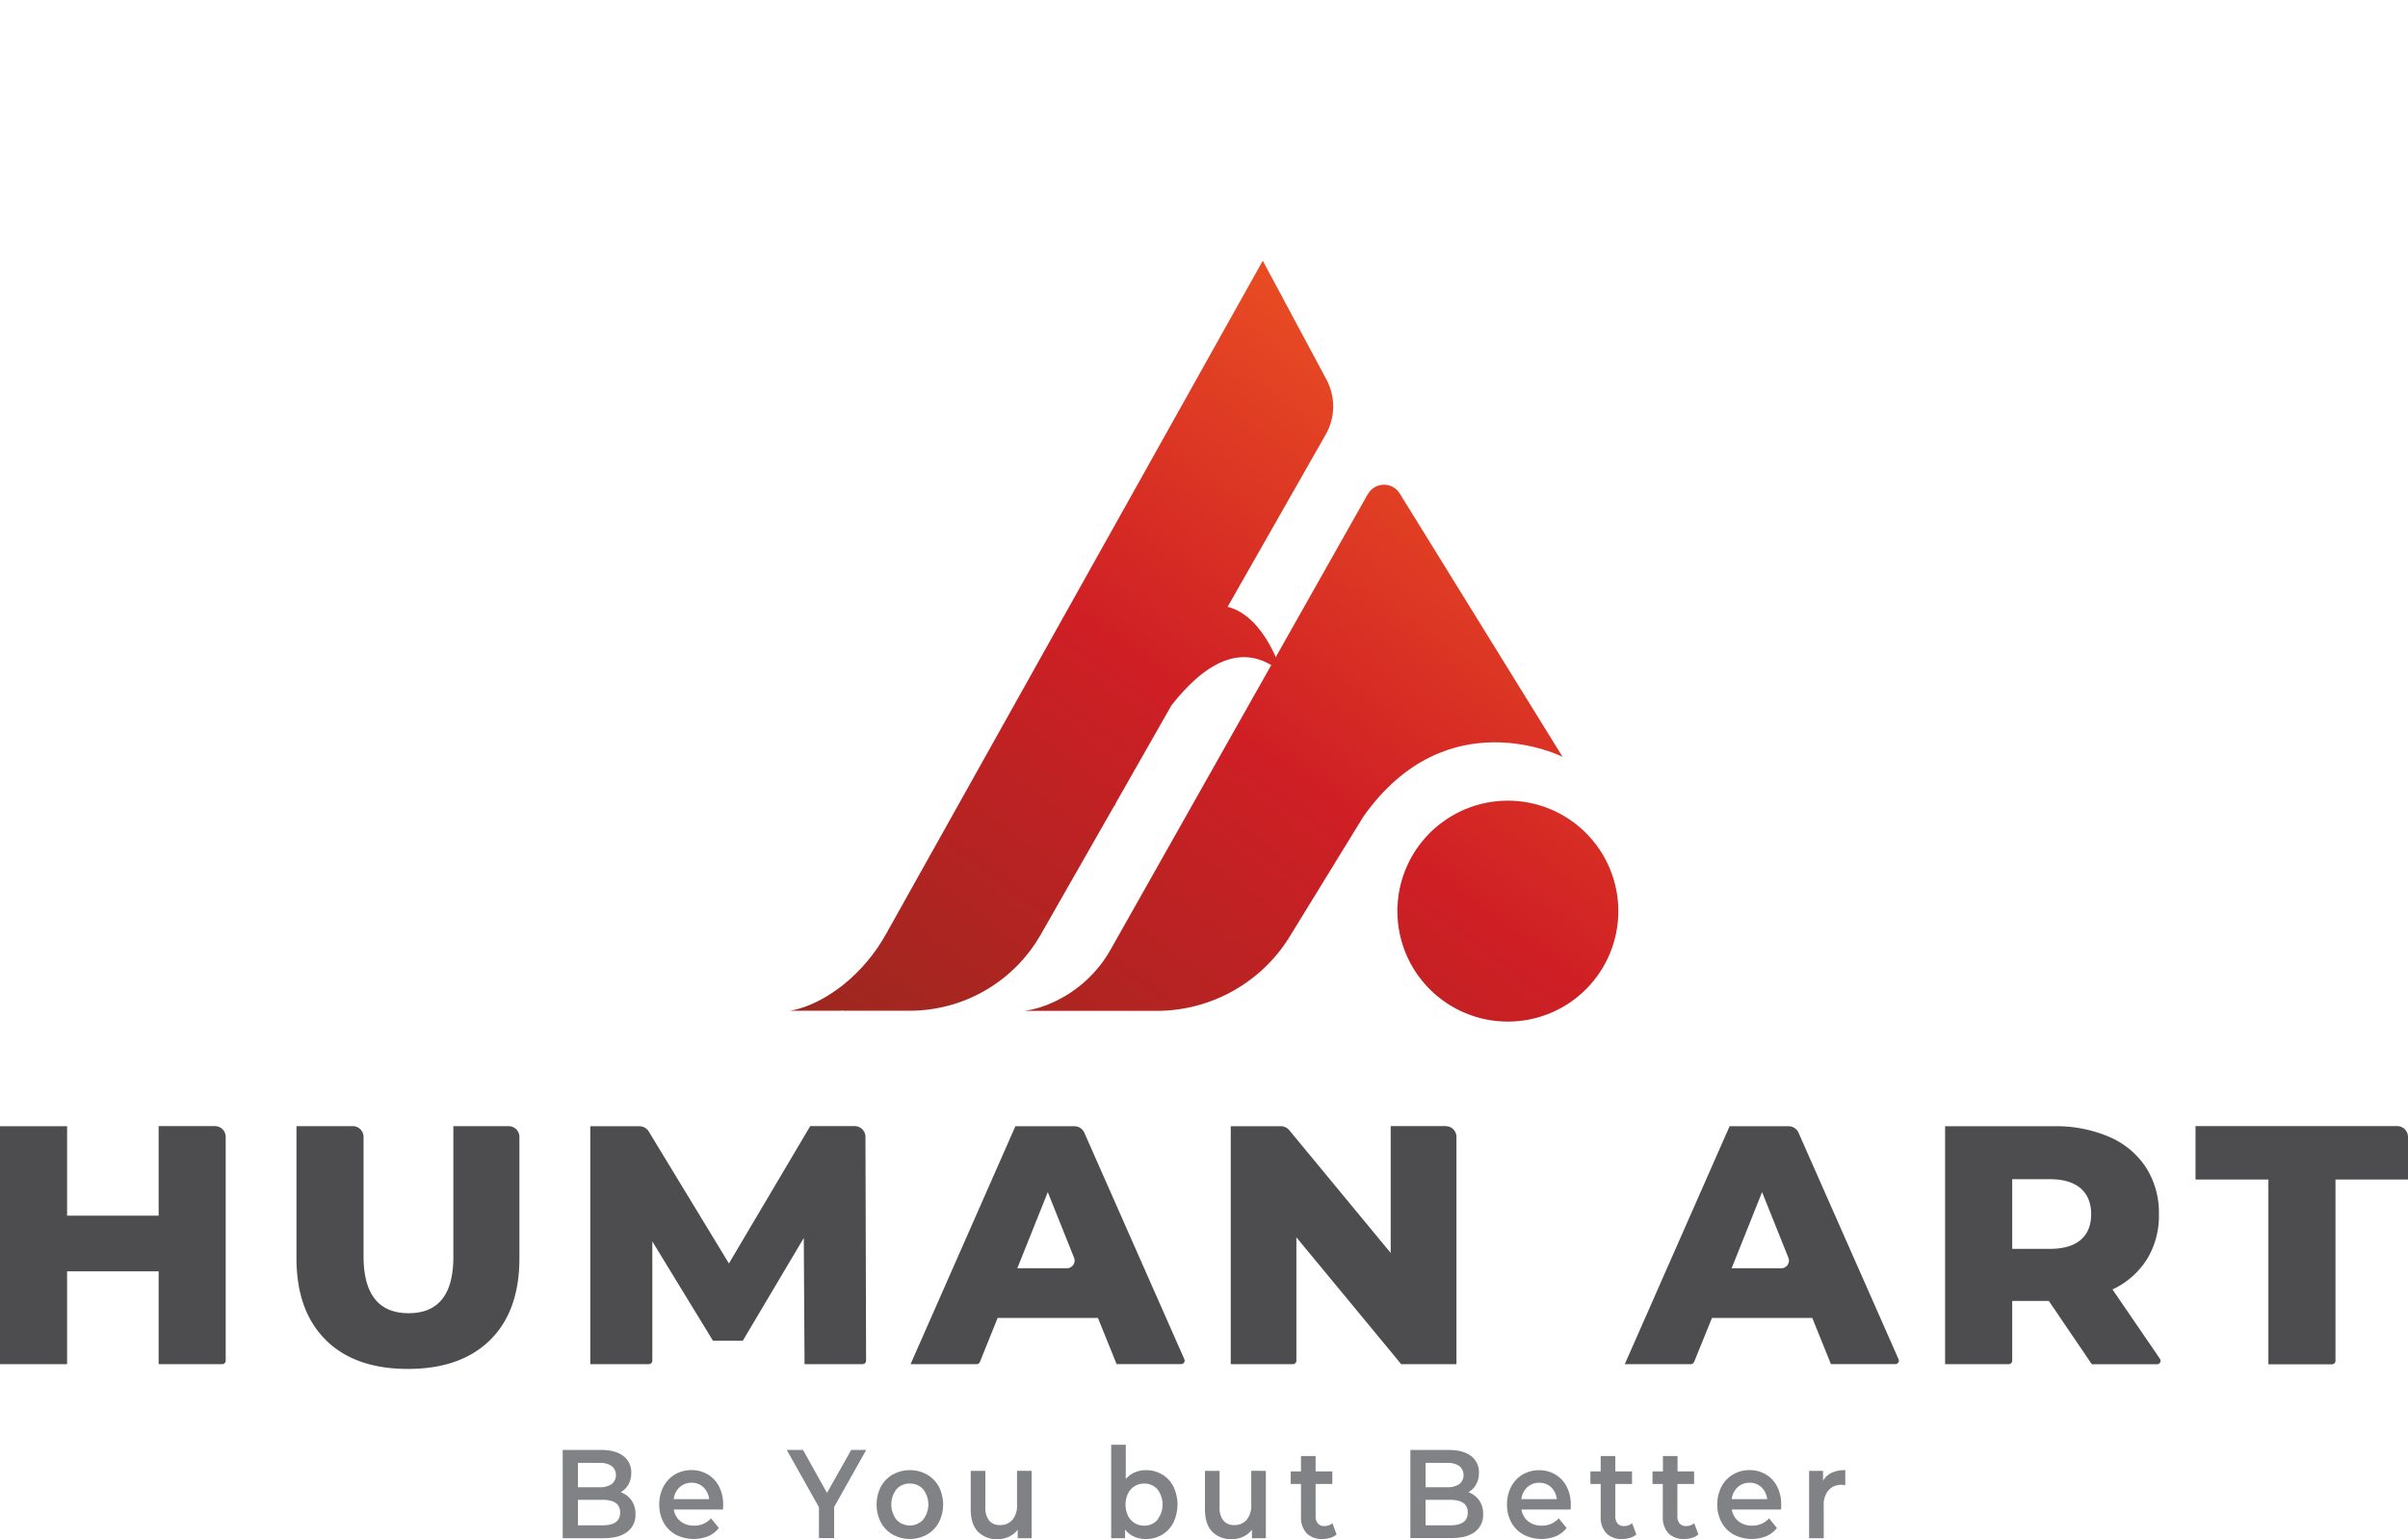 <svg xmlns="http://www.w3.org/2000/svg" xmlns:xlink="http://www.w3.org/1999/xlink" viewBox="0 0 850 543.32"><defs><clipPath id="clip-path" transform="translate(0 92.04)"><path d="M493.26,229.62a39,39,0,1,0,39-39,39,39,0,0,0-39,39" fill="none"/></clipPath><linearGradient id="linear-gradient" x1="-68.68" y1="-338.77" x2="-66.18" y2="-338.77" gradientTransform="translate(-47804.98 -22294.85) rotate(126.35) scale(154.49)" gradientUnits="userSpaceOnUse"><stop offset="0" stop-color="#f05a22"/><stop offset="0.47" stop-color="#cf1f25"/><stop offset="1" stop-color="#92291e"/></linearGradient><clipPath id="clip-path-2" transform="translate(0 92.04)"><path d="M482.83,82.38,392.24,242.83a44.39,44.39,0,0,1-20.55,19,34.93,34.93,0,0,1-10,3h46.59a55.18,55.18,0,0,0,47.5-27.09l25.47-41.48c29.54-41.84,70.33-21.1,70.33-21.1l-57.5-93a6.52,6.52,0,0,0-11.21.22" fill="none"/></clipPath><linearGradient id="linear-gradient-2" x1="-68.68" y1="-338.34" x2="-66.18" y2="-338.34" gradientTransform="translate(-47828.17 -22311.92) rotate(126.35) scale(154.49)" xlink:href="#linear-gradient"/><clipPath id="clip-path-3" transform="translate(0 92.04)"><path d="M313,237.27a61.4,61.4,0,0,1-15.39,18.41c-10.76,8.46-18.91,9.1-18.91,9.1h18.19l.76-.11-.06.11h23.52a53.25,53.25,0,0,0,46.26-26.88l26-45.55v.35s.19-.49.54-1.3L413.49,157c10.79-13.8,24.75-23.69,38.9-11.58,0,0-5.66-19.83-19.05-23.24L468,61.3A20,20,0,0,0,468.25,42L445.75,0Z" fill="none"/></clipPath><linearGradient id="linear-gradient-3" x1="-68.68" y1="-337.99" x2="-66.18" y2="-337.99" gradientTransform="translate(-47856.56 -22332.8) rotate(126.35) scale(154.49)" xlink:href="#linear-gradient"/></defs><title>Asset 1</title><g id="Layer_2" data-name="Layer 2"><g id="Layer_1-2" data-name="Layer 1"><path d="M222.91,437.6a8.32,8.32,0,0,1,1.4,4.91,7.37,7.37,0,0,1-2.89,6.24Q218.54,451,213,451H198.63V419.84h13.54c3.42,0,6,.72,7.89,2.15a7.13,7.13,0,0,1,2.77,5.93,8.28,8.28,0,0,1-1,4.09,7.08,7.08,0,0,1-2.72,2.76,7.84,7.84,0,0,1,3.79,2.83M204,424.39V433h7.6a7.24,7.24,0,0,0,4.31-1.09,4.15,4.15,0,0,0,0-6.4,7.24,7.24,0,0,0-4.31-1.09Zm14.91,17.55q0-4.49-6.24-4.49H204v9h8.67q6.24,0,6.24-4.49" transform="translate(0 92.04)" fill="#808285"/><path d="M255.14,440.87h-17.3a6.55,6.55,0,0,0,2.37,4.16,7.41,7.41,0,0,0,4.77,1.53,7.74,7.74,0,0,0,6-2.58l2.77,3.42a9.36,9.36,0,0,1-3.76,2.89,13.87,13.87,0,0,1-11.51-.58,10.72,10.72,0,0,1-4.27-4.33,13,13,0,0,1-1.5-6.29,13.19,13.19,0,0,1,1.46-6.25,10.76,10.76,0,0,1,4.07-4.33,11.23,11.23,0,0,1,5.86-1.55,10.92,10.92,0,0,1,5.75,1.53,10.48,10.48,0,0,1,4,4.31,13.86,13.86,0,0,1,1.42,6.42,16.37,16.37,0,0,1-.08,1.65M239.89,433a6.81,6.81,0,0,0-2.08,4.2h12.5a6.72,6.72,0,0,0-2-4.18,5.88,5.88,0,0,0-4.21-1.6,6,6,0,0,0-4.19,1.58" transform="translate(0 92.04)" fill="#808285"/><polygon points="294.44 532.02 294.44 543 289.08 543 289.08 532.11 277.73 511.89 283.46 511.89 291.92 527.04 300.47 511.89 305.76 511.89 294.44 532.02" fill="#808285"/><path d="M315.12,449.72a10.91,10.91,0,0,1-4.19-4.33,13.9,13.9,0,0,1,0-12.56,11,11,0,0,1,4.19-4.31,12.58,12.58,0,0,1,12.1,0,10.93,10.93,0,0,1,4.19,4.31,13.81,13.81,0,0,1,0,12.56,10.85,10.85,0,0,1-4.19,4.33,12.58,12.58,0,0,1-12.1,0m10.73-5.25a8.75,8.75,0,0,0,0-10.76,6.08,6.08,0,0,0-4.71-2,6,6,0,0,0-4.68,2,8.79,8.79,0,0,0,0,10.76,6.42,6.42,0,0,0,9.39,0" transform="translate(0 92.04)" fill="#808285"/><path d="M364.15,427.23V451h-4.91v-3a8.21,8.21,0,0,1-3.09,2.47,9.35,9.35,0,0,1-4,.86,9.19,9.19,0,0,1-6.95-2.64q-2.54-2.64-2.54-7.85V427.23h5.16V440a7.21,7.21,0,0,0,1.34,4.78,4.72,4.72,0,0,0,3.81,1.58,5.55,5.55,0,0,0,4.4-1.85,7.81,7.81,0,0,0,1.63-5.31v-12Z" transform="translate(0 92.04)" fill="#808285"/><path d="M410.2,428.47a10.53,10.53,0,0,1,4,4.27,14.81,14.81,0,0,1,0,12.74,10.52,10.52,0,0,1-4,4.29,11,11,0,0,1-5.76,1.51,10,10,0,0,1-4.14-.84,8,8,0,0,1-3.16-2.54V451h-4.91V418h5.16v12.13a8.59,8.59,0,0,1,3.12-2.35,9.6,9.6,0,0,1,3.94-.8,11,11,0,0,1,5.75,1.5m-1.65,16a8.82,8.82,0,0,0,0-10.76,6,6,0,0,0-4.69-2,6.23,6.23,0,0,0-3.34.91,6.39,6.39,0,0,0-2.35,2.6,9.22,9.22,0,0,0,0,7.82,6.32,6.32,0,0,0,2.35,2.6,6.23,6.23,0,0,0,3.34.91,6,6,0,0,0,4.69-2" transform="translate(0 92.04)" fill="#808285"/><path d="M446.83,427.23V451h-4.91v-3a8.21,8.21,0,0,1-3.09,2.47,9.32,9.32,0,0,1-4,.86,9.19,9.19,0,0,1-6.95-2.64q-2.53-2.64-2.54-7.85V427.23h5.16V440a7.21,7.21,0,0,0,1.34,4.78,4.72,4.72,0,0,0,3.81,1.58,5.55,5.55,0,0,0,4.4-1.85,7.81,7.81,0,0,0,1.63-5.31v-12Z" transform="translate(0 92.04)" fill="#808285"/><path d="M471.81,449.67a6,6,0,0,1-2.21,1.2,9.15,9.15,0,0,1-2.75.4,7.46,7.46,0,0,1-5.61-2,8.23,8.23,0,0,1-2-6V431.85h-3.63v-4.44h3.63V422h5.16v5.42h5.9v4.44h-5.9v11.29a3.93,3.93,0,0,0,.78,2.64,2.82,2.82,0,0,0,2.27.91,4.32,4.32,0,0,0,2.89-1Z" transform="translate(0 92.04)" fill="#808285"/><path d="M522.13,437.6a8.32,8.32,0,0,1,1.4,4.91,7.37,7.37,0,0,1-2.89,6.24q-2.88,2.21-8.42,2.2H497.85V419.84h13.54c3.42,0,6,.72,7.89,2.15a7.13,7.13,0,0,1,2.77,5.93,8.28,8.28,0,0,1-1,4.09,7.08,7.08,0,0,1-2.72,2.76,7.93,7.93,0,0,1,3.79,2.83m-18.91-13.21V433h7.6a7.24,7.24,0,0,0,4.31-1.09,4.15,4.15,0,0,0,0-6.4,7.24,7.24,0,0,0-4.31-1.09Zm14.9,17.55q0-4.49-6.24-4.49h-8.67v9h8.67q6.24,0,6.24-4.49" transform="translate(0 92.04)" fill="#808285"/><path d="M554.36,440.87h-17.3a6.55,6.55,0,0,0,2.37,4.16,7.41,7.41,0,0,0,4.77,1.53,7.74,7.74,0,0,0,6-2.58L553,447.4a9.36,9.36,0,0,1-3.76,2.89,13.87,13.87,0,0,1-11.51-.58,10.72,10.72,0,0,1-4.27-4.33,13,13,0,0,1-1.5-6.29,13.19,13.19,0,0,1,1.46-6.25,10.76,10.76,0,0,1,4.07-4.33A11.23,11.23,0,0,1,543.3,427a10.92,10.92,0,0,1,5.75,1.53,10.48,10.48,0,0,1,4,4.31,13.86,13.86,0,0,1,1.42,6.42c0,.39,0,.94-.08,1.65M539.11,433a6.81,6.81,0,0,0-2.08,4.2h12.5a6.72,6.72,0,0,0-2-4.18,5.88,5.88,0,0,0-4.21-1.6,6,6,0,0,0-4.19,1.58" transform="translate(0 92.04)" fill="#808285"/><path d="M577.6,449.67a6,6,0,0,1-2.21,1.2,9.15,9.15,0,0,1-2.75.4,7.46,7.46,0,0,1-5.61-2,8.23,8.23,0,0,1-2-6V431.85h-3.63v-4.44h3.63V422h5.16v5.42h5.9v4.44h-5.9v11.29a3.93,3.93,0,0,0,.78,2.64,2.82,2.82,0,0,0,2.27.91,4.32,4.32,0,0,0,2.89-1Z" transform="translate(0 92.04)" fill="#808285"/><path d="M599.52,449.67a6,6,0,0,1-2.21,1.2,9.15,9.15,0,0,1-2.75.4,7.46,7.46,0,0,1-5.61-2,8.23,8.23,0,0,1-2-6V431.85h-3.63v-4.44H587V422h5.16v5.42H598v4.44h-5.9v11.29a3.93,3.93,0,0,0,.78,2.64,2.82,2.82,0,0,0,2.27.91,4.32,4.32,0,0,0,2.89-1Z" transform="translate(0 92.04)" fill="#808285"/><path d="M628.62,440.87h-17.3a6.55,6.55,0,0,0,2.37,4.16,7.41,7.41,0,0,0,4.77,1.53,7.74,7.74,0,0,0,6-2.58l2.77,3.42a9.36,9.36,0,0,1-3.76,2.89,13.87,13.87,0,0,1-11.51-.58,10.72,10.72,0,0,1-4.27-4.33,13,13,0,0,1-1.5-6.29,13.19,13.19,0,0,1,1.46-6.25,10.76,10.76,0,0,1,4.07-4.33,11.23,11.23,0,0,1,5.86-1.55,10.92,10.92,0,0,1,5.75,1.53,10.48,10.48,0,0,1,4,4.31,13.86,13.86,0,0,1,1.42,6.42c0,.39,0,.94-.08,1.65M613.36,433a6.81,6.81,0,0,0-2.08,4.2h12.5a6.72,6.72,0,0,0-2-4.18,5.88,5.88,0,0,0-4.21-1.6,6,6,0,0,0-4.19,1.58" transform="translate(0 92.04)" fill="#808285"/><path d="M651.36,427v5.29a6.08,6.08,0,0,0-1.2-.13,6,6,0,0,0-4.71,1.89,7.88,7.88,0,0,0-1.69,5.44V451H638.6V427.23h4.91v3.47q2.24-3.74,7.85-3.74" transform="translate(0 92.04)" fill="#808285"/><path d="M79.67,309.28v79.05a1.24,1.24,0,0,1-1.26,1.23H56V356.79H23.68v32.77H0v-84H23.68v31.57H56V305.52H75.82a3.8,3.8,0,0,1,3.85,3.76" transform="translate(0 92.04)" fill="#4d4d4f"/><path d="M115,381q-10.35-10.2-10.35-28.93V305.53h19.84a3.8,3.8,0,0,1,3.84,3.75v42.11q0,20.17,15.91,20.17t15.79-20.17V305.53h19.48a3.8,3.8,0,0,1,3.84,3.75v42.83q0,18.74-10.35,28.93t-29,10.2q-18.66,0-29-10.2" transform="translate(0 92.04)" fill="#4d4d4f"/><path d="M284,389.56,283.73,345,262.2,381.28H251.67l-21.41-35.06v42.11a1.24,1.24,0,0,1-1.26,1.23H208.37v-84h17.31a3.86,3.86,0,0,1,3.31,1.84L257.3,354,286,305.52h15.66a3.79,3.79,0,0,1,3.84,3.74l.22,79.06a1.24,1.24,0,0,1-1.26,1.23H284Z" transform="translate(0 92.04)" fill="#4d4d4f"/><path d="M387.56,373.23h-35.4l-6.27,15.55a1.26,1.26,0,0,1-1.17.78h-23.3l37-84h20.8a3.84,3.84,0,0,1,3.53,2.27l35.32,80a1.23,1.23,0,0,1-1.15,1.71H394.15ZM379.14,352l-9.28-23.18L359.1,355.7h17.45a2.73,2.73,0,0,0,2.59-3.71" transform="translate(0 92.04)" fill="#4d4d4f"/><path d="M514.11,309.28v80.28h-19.5l-37-44.78v43.55a1.24,1.24,0,0,1-1.26,1.23H434.44v-84H452.1a3.86,3.86,0,0,1,3,1.4L490.9,350.3V305.52h19.36a3.8,3.8,0,0,1,3.85,3.76" transform="translate(0 92.04)" fill="#4d4d4f"/><path d="M639.71,373.23h-35.4L598,388.78a1.26,1.26,0,0,1-1.17.78h-23.3l37-84h20.8a3.84,3.84,0,0,1,3.53,2.27l35.32,80a1.23,1.23,0,0,1-1.15,1.71H646.3ZM631.29,352,622,328.81,611.25,355.7H628.7a2.72,2.72,0,0,0,2.59-3.71" transform="translate(0 92.04)" fill="#4d4d4f"/><path d="M723.21,367.23H710.29v21.1a1.24,1.24,0,0,1-1.26,1.23H686.6v-84h38.28a47.6,47.6,0,0,1,19.73,3.78,29.31,29.31,0,0,1,12.92,10.8,29.7,29.7,0,0,1,4.55,16.51,29.4,29.4,0,0,1-4.25,15.91,28.76,28.76,0,0,1-12.14,10.62l16.76,24.5a1.23,1.23,0,0,1-1.05,1.91h-23Zm11.24-39.74q-3.71-3.24-11-3.24H710.29v24.61h13.16q7.29,0,11-3.18t3.71-9.06q0-5.88-3.71-9.13" transform="translate(0 92.04)" fill="#4d4d4f"/><path d="M800.72,324.37H775V305.52h71.16a3.8,3.8,0,0,1,3.84,3.75v15.1H824.4v64a1.24,1.24,0,0,1-1.26,1.23H800.72V324.37Z" transform="translate(0 92.04)" fill="#4d4d4f"/><g clip-path="url(#clip-path)"><polygon points="608.59 310.05 543.9 397.96 456 333.27 520.68 245.37 608.59 310.05" fill="url(#linear-gradient)"/></g><g clip-path="url(#clip-path-2)"><polygon points="640.19 236.35 484.84 447.46 273.01 291.59 428.36 80.47 640.19 236.35" fill="url(#linear-gradient-2)"/></g><g clip-path="url(#clip-path-3)"><polygon points="597.9 185.05 403.77 448.87 152.28 263.81 346.41 0 597.9 185.05" fill="url(#linear-gradient-3)"/></g></g></g></svg>